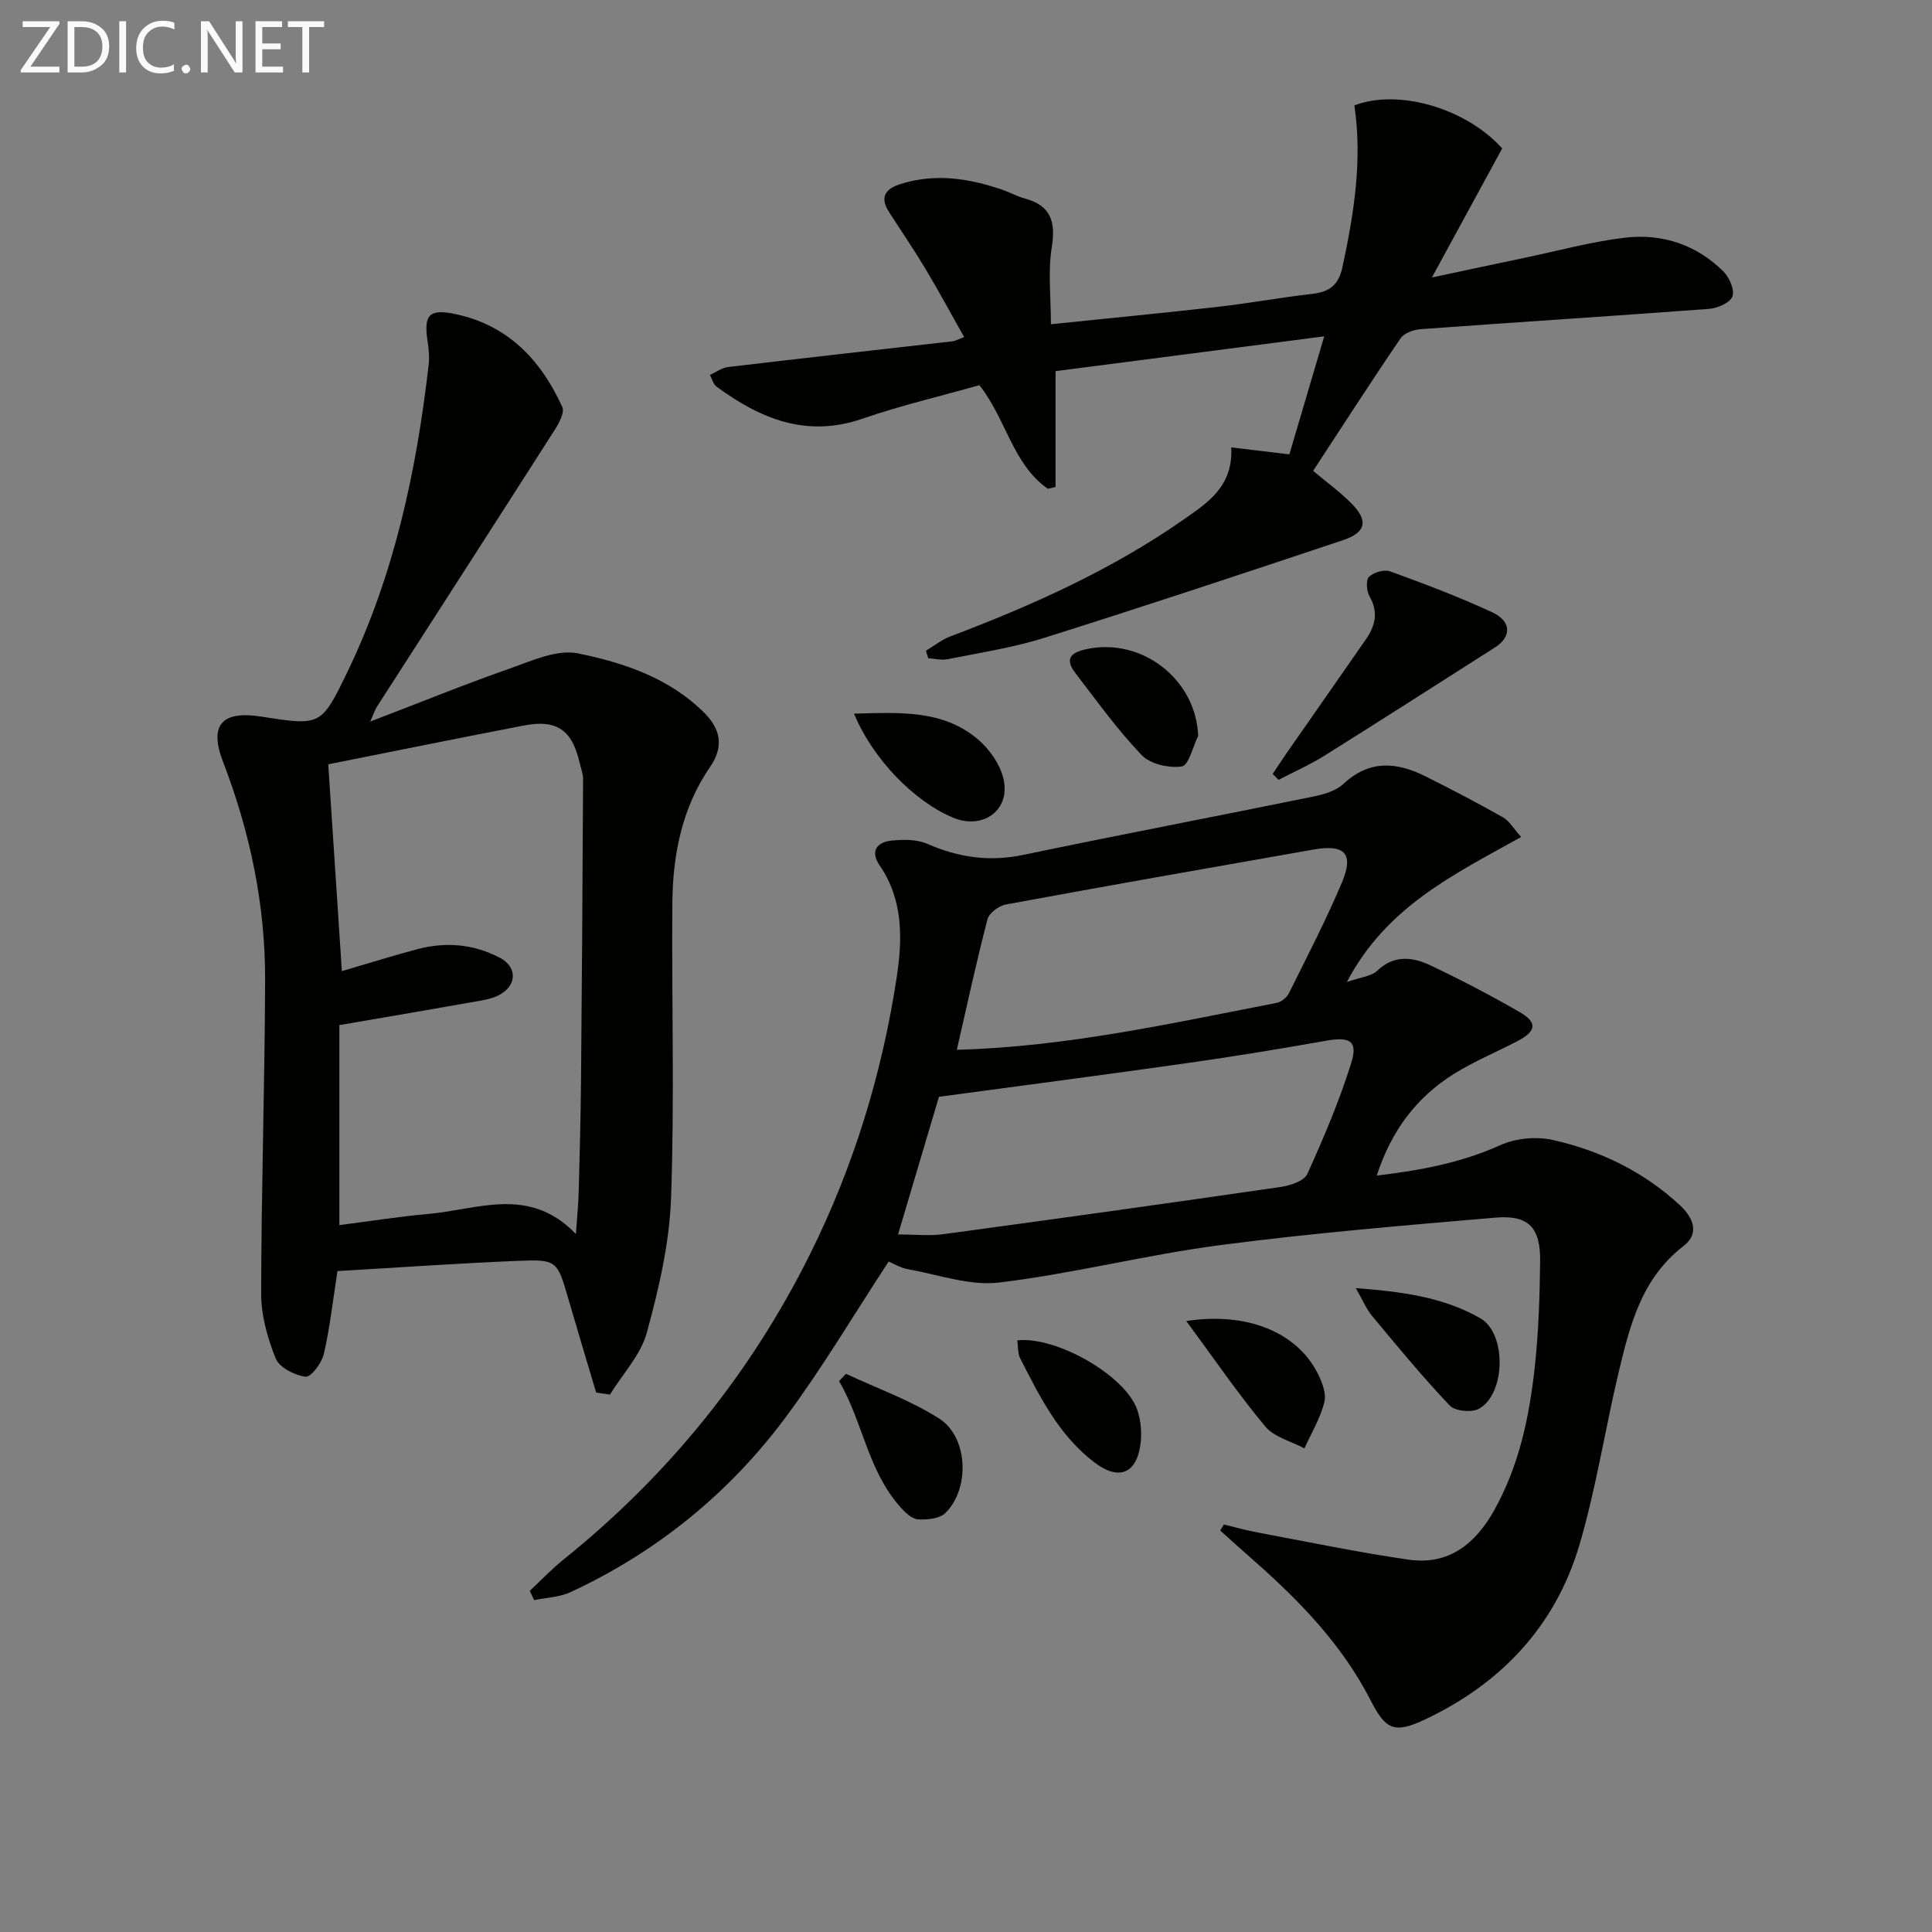 <svg enable-background="new 0 0 400 400" viewBox="0 0 400 400" xmlns="http://www.w3.org/2000/svg"><rect x="0" y="0" width="400" height="400" fill="#808080" stroke="none"/><g fill="#010100"><path d="m314.94 173.29c-14.08 7.84-27.89 14.44-36.09 30.03 2.92-1.03 5.07-1.18 6.27-2.32 3.52-3.37 7.35-2.88 11.04-1.13 6.29 2.98 12.48 6.21 18.5 9.69 3.67 2.12 3.43 3.92-.38 5.93-4.4 2.32-9.05 4.22-13.25 6.84-7.72 4.82-12.95 11.72-15.99 21.06 9.12-1.08 17.52-2.66 25.61-6.31 3.16-1.42 7.4-1.83 10.79-1.07 9.84 2.19 18.8 6.53 26.33 13.48 2.89 2.67 4.12 5.93.77 8.5-8.64 6.65-11.07 16.3-13.39 26.01-2.84 11.91-4.68 24.1-8.14 35.83-4.96 16.84-16.26 28.78-32.07 36.21-6.38 3-8.1 1.99-11.23-4.12-5.81-11.31-14.44-20.28-23.86-28.59-2.42-2.13-4.81-4.29-7.21-6.44.25-.42.49-.84.74-1.26 2.32.56 4.63 1.21 6.98 1.65 10.41 1.94 20.8 4.12 31.28 5.63 8.29 1.19 13.84-3.26 17.75-10.28 5.12-9.2 7.24-19.26 8.36-29.53.8-7.26 1.03-14.61 1.12-21.92.09-7.06-2.39-9.68-9.31-9.08-19.04 1.63-38.1 3.22-57.03 5.7-15.28 2.01-30.33 5.88-45.62 7.73-6.13.74-12.67-1.64-18.99-2.77-1.56-.28-3.01-1.19-3.93-1.57-7.25 11.04-13.76 22.07-21.36 32.29-11.71 15.72-26.64 27.85-44.49 36.15-2.28 1.06-5.02 1.13-7.55 1.66-.3-.64-.6-1.28-.91-1.92 2.32-2.17 4.52-4.5 6.99-6.48 21.6-17.38 38.69-38.4 51.04-63.23 9.02-18.13 14.9-37.33 17.94-57.29 1.19-7.82 1.42-15.99-3.51-23.17-2.03-2.95-.64-4.86 2.51-5.17 2.42-.23 5.18-.27 7.32.67 6.46 2.83 12.87 3.76 19.87 2.3 19.95-4.17 39.98-7.98 59.95-12.06 2.24-.46 4.79-1.18 6.38-2.66 5.34-5 10.97-4.52 16.85-1.6 5.47 2.72 10.89 5.57 16.21 8.57 1.27.73 2.11 2.26 3.71 4.04zm-129.01 82.29c3.49 0 6.47.34 9.34-.05 23.32-3.16 46.64-6.41 69.93-9.79 1.97-.29 4.81-1.24 5.47-2.69 3.4-7.5 6.64-15.14 9.1-23 1.41-4.51-.31-5.44-5.08-4.6-9.62 1.7-19.27 3.29-28.95 4.66-17.02 2.42-34.07 4.64-51.34 6.97-2.67 9.01-5.49 18.48-8.47 28.5zm12.17-38.23c22.71-.61 44.41-5.49 66.2-9.71.97-.19 2.12-1.11 2.56-2.01 3.77-7.58 7.67-15.11 10.96-22.89 2.54-6.02.63-7.99-5.87-6.85-21.24 3.73-42.48 7.46-63.68 11.37-1.45.27-3.47 1.75-3.81 3.03-2.3 8.79-4.21 17.67-6.36 27.06z"/><path d="m123.43 288.32c-1.92-6.44-3.86-12.88-5.74-19.34-2.34-8.02-2.33-8.26-10.54-7.93-12.43.51-24.84 1.39-37.28 2.11-.97 6.18-1.57 11.76-2.83 17.19-.43 1.86-2.69 4.84-3.77 4.69-2.25-.3-5.4-1.88-6.17-3.75-1.71-4.21-3.03-8.93-3.03-13.44.03-21.64.75-43.27.82-64.91.05-15.59-3.11-30.67-8.72-45.24-2.91-7.55-.29-10.61 7.89-9.34 12.32 1.92 12.44 1.98 17.82-9.15 9.73-20.13 14.35-41.66 16.87-63.71.19-1.63.01-3.33-.24-4.96-.79-5.27.32-6.59 5.39-5.59 11.09 2.19 18.04 9.46 22.52 19.32.5 1.1-.64 3.26-1.5 4.62-12.26 19.19-24.6 38.33-36.92 57.49-.32.51-.5 1.1-1.35 3.02 10.33-3.96 19.48-7.69 28.79-10.95 4.6-1.61 9.83-4.06 14.18-3.18 9.52 1.93 18.99 5.1 26.22 12.34 3.31 3.31 4.09 6.94 1.19 11.15-5.87 8.52-7.76 18.29-7.83 28.4-.15 20.33.46 40.67-.27 60.97-.34 9.32-2.53 18.71-5.01 27.77-1.26 4.63-5.01 8.57-7.64 12.83-.93-.14-1.89-.27-2.85-.41zm-52.65-87.26c5.92-1.73 10.82-3.28 15.78-4.58 5.83-1.52 11.56-1.01 16.94 1.82 3.43 1.81 3.59 5.36.32 7.43-1.21.77-2.74 1.16-4.18 1.42-9.43 1.68-18.87 3.28-29.38 5.09v41.41c5.91-.76 12.26-1.77 18.64-2.34 10.13-.91 20.73-5.83 30.34 4.19.24-3.65.51-6.25.58-8.85.21-7.81.41-15.63.48-23.45.19-20.63.32-41.27.42-61.9.01-1.13-.46-2.27-.72-3.4-1.53-6.74-4.73-9-11.48-7.7-13.31 2.56-26.59 5.26-40.56 8.04.9 13.76 1.84 28.1 2.82 42.82z"/><path d="m218.54 76.84v23.98c-.53.13-1.06.25-1.59.38-7.29-5.08-8.6-14.4-14.18-21.45-8.03 2.27-16.27 4.2-24.22 6.94-11.6 4-21.15.01-30.22-6.66-.67-.49-.9-1.59-1.34-2.4 1.25-.57 2.45-1.49 3.75-1.64 15.49-1.84 31-3.56 46.5-5.33.47-.05.92-.32 2.38-.87-2.73-4.83-5.27-9.55-8.02-14.14-2.39-3.99-5.02-7.83-7.53-11.74-2.01-3.13-.75-4.83 2.44-5.83 7.17-2.24 14.14-1.16 21.03 1.21 1.57.54 3.05 1.38 4.65 1.81 5.44 1.48 6.41 4.85 5.56 10.16-.8 4.97-.17 10.17-.17 15.87 12.06-1.25 23.44-2.34 34.79-3.63 6.43-.73 12.82-1.92 19.25-2.65 3.56-.4 5.5-1.74 6.32-5.54 2.39-11.1 4.15-22.19 2.47-33.49 9.12-3.5 23.16.6 30.6 8.91-4.62 8.49-9.28 17.05-14.55 26.72 7.06-1.5 13-2.78 18.95-4.02 6.97-1.46 13.89-3.36 20.93-4.21 7.73-.93 14.87 1.4 20.5 7.01 1.23 1.22 2.34 3.84 1.83 5.17-.51 1.31-3.1 2.42-4.85 2.55-19.9 1.49-39.81 2.75-59.71 4.2-1.45.11-3.4.81-4.14 1.9-6.16 9.04-12.08 18.25-18.1 27.43 2.89 2.43 5.56 4.38 7.88 6.69 3.58 3.57 3.13 6.05-1.66 7.65-20.61 6.89-41.23 13.74-61.96 20.26-6.46 2.03-13.25 3.05-19.92 4.4-1.28.26-2.68-.12-4.03-.2-.16-.52-.32-1.03-.48-1.55 1.67-1 3.24-2.28 5.03-2.96 17-6.43 33.52-13.83 48.46-24.3 4.84-3.39 10.17-6.8 9.72-14.84 3.95.47 7.62.91 12.04 1.44 2.21-7.49 4.55-15.4 7.22-24.44-18.7 2.44-36.55 4.74-55.63 7.21z"/><path d="m263.49 160.23c1.05-1.56 2.08-3.14 3.16-4.69 5.39-7.75 10.82-15.48 16.19-23.24 1.92-2.77 2.57-5.61.7-8.85-.62-1.08-.78-3.38-.1-4.03.97-.94 3.16-1.57 4.38-1.12 7.14 2.6 14.29 5.28 21.17 8.49 3.98 1.86 3.95 5.07.55 7.24-11.76 7.49-23.49 15.01-35.3 22.41-3.04 1.9-6.35 3.36-9.53 5.02-.41-.42-.81-.83-1.22-1.23z"/><path d="m280.71 266.69c9.48.73 18.11 1.83 25.8 6.26 5.44 3.14 5.23 15.61-.27 18.7-1.5.85-4.97.53-6.08-.64-5.65-5.94-10.86-12.29-16.11-18.59-1.15-1.37-1.84-3.11-3.34-5.73z"/><path d="m176.82 147.75c9.36-.22 18.35-.88 25.65 5.33 2.46 2.09 4.73 5.36 5.35 8.44 1.28 6.33-4.38 10.26-10.39 7.81-8.1-3.32-16.76-12.2-20.61-21.58z"/><path d="m175.15 284.43c6.47 3.03 13.32 5.46 19.3 9.27 5.99 3.81 6.41 14.48 1.31 19.53-1.21 1.2-3.79 1.46-5.69 1.34-1.26-.08-2.64-1.4-3.61-2.49-6.8-7.56-7.81-17.72-12.74-26.14.48-.5.96-1 1.43-1.51z"/><path d="m245.61 273.51c12.54-1.95 22.8 2.33 27.1 10.63.96 1.85 1.93 4.29 1.49 6.12-.82 3.34-2.69 6.42-4.13 9.61-2.76-1.48-6.28-2.32-8.13-4.55-5.65-6.8-10.65-14.12-16.33-21.81z"/><path d="m248.07 152.36c-1.11 2.23-1.97 6.11-3.38 6.32-2.66.39-6.53-.47-8.31-2.33-5.01-5.24-9.28-11.2-13.72-16.98-2.19-2.85-1.16-4.23 2.27-4.97 11.48-2.48 22.7 6.24 23.14 17.96z"/><path d="m210.61 277.51c8.18-.89 22.33 7.3 24.81 14.28.79 2.24 1.02 4.9.7 7.26-.85 6.19-4.61 7.47-9.52 3.74-7.39-5.63-11.35-13.66-15.41-21.62-.49-.96-.37-2.21-.58-3.66z"/></g><path d="m12.4 4.8-6.1 9h6v1.2h-8v-.5l6.1-8.9h-5.7v-1.2h7.6v.4z" fill="#fafafa"/><path d="m14 15v-10.6h3c1.6 0 2.9.5 4 1.4s1.6 2.2 1.6 3.8-.5 3-1.6 3.9-2.4 1.5-4 1.5zm1.4-9.4v8.2h1.6c1.3 0 2.4-.4 3.1-1.1s1.1-1.8 1.1-3.1-.4-2.3-1.2-3-1.8-1-3.1-1z" fill="#fafafa"/><path d="m26.1 4.4v10.6h-1.4v-10.6z" fill="#fafafa"/><path d="m36.1 14.6c-.8.4-1.8.6-2.9.6-1.5 0-2.7-.5-3.6-1.4s-1.4-2.2-1.4-3.8c0-1.7.5-3.1 1.5-4.1s2.3-1.6 3.9-1.6c1 0 1.8.1 2.5.4v1.4c-.8-.4-1.6-.6-2.5-.6-1.2 0-2.1.4-2.9 1.2s-1.1 1.8-1.1 3.2c0 1.3.3 2.3 1 3s1.6 1.1 2.7 1.1c1 0 2-.2 2.7-.7v1.3z" fill="#fafafa"/><path d="m37.6 14.3c0-.2.1-.5.3-.6s.4-.3.6-.3c.3 0 .5.1.6.3s.3.4.3.6-.1.4-.3.6-.4.3-.6.3c-.3 0-.5-.1-.6-.3s-.3-.4-.3-.6z" fill="#fafafa"/><path d="m50.2 15h-1.6l-5.3-8.2c-.2-.2-.3-.5-.4-.7 0 .2.1.7.1 1.5v7.4h-1.4v-10.6h1.7l5.2 8.1c.2.4.4.6.4.7 0-.3-.1-.8-.1-1.5v-7.3h1.4z" fill="#fafafa"/><path d="m58.6 15h-5.7v-10.6h5.5v1.2h-4.1v3.4h3.8v1.2h-3.8v3.6h4.3z" fill="#fafafa"/><path d="m67.1 5.6h-3.1v9.4h-1.4v-9.4h-3v-1.2h7.5z" fill="#fafafa"/></svg>